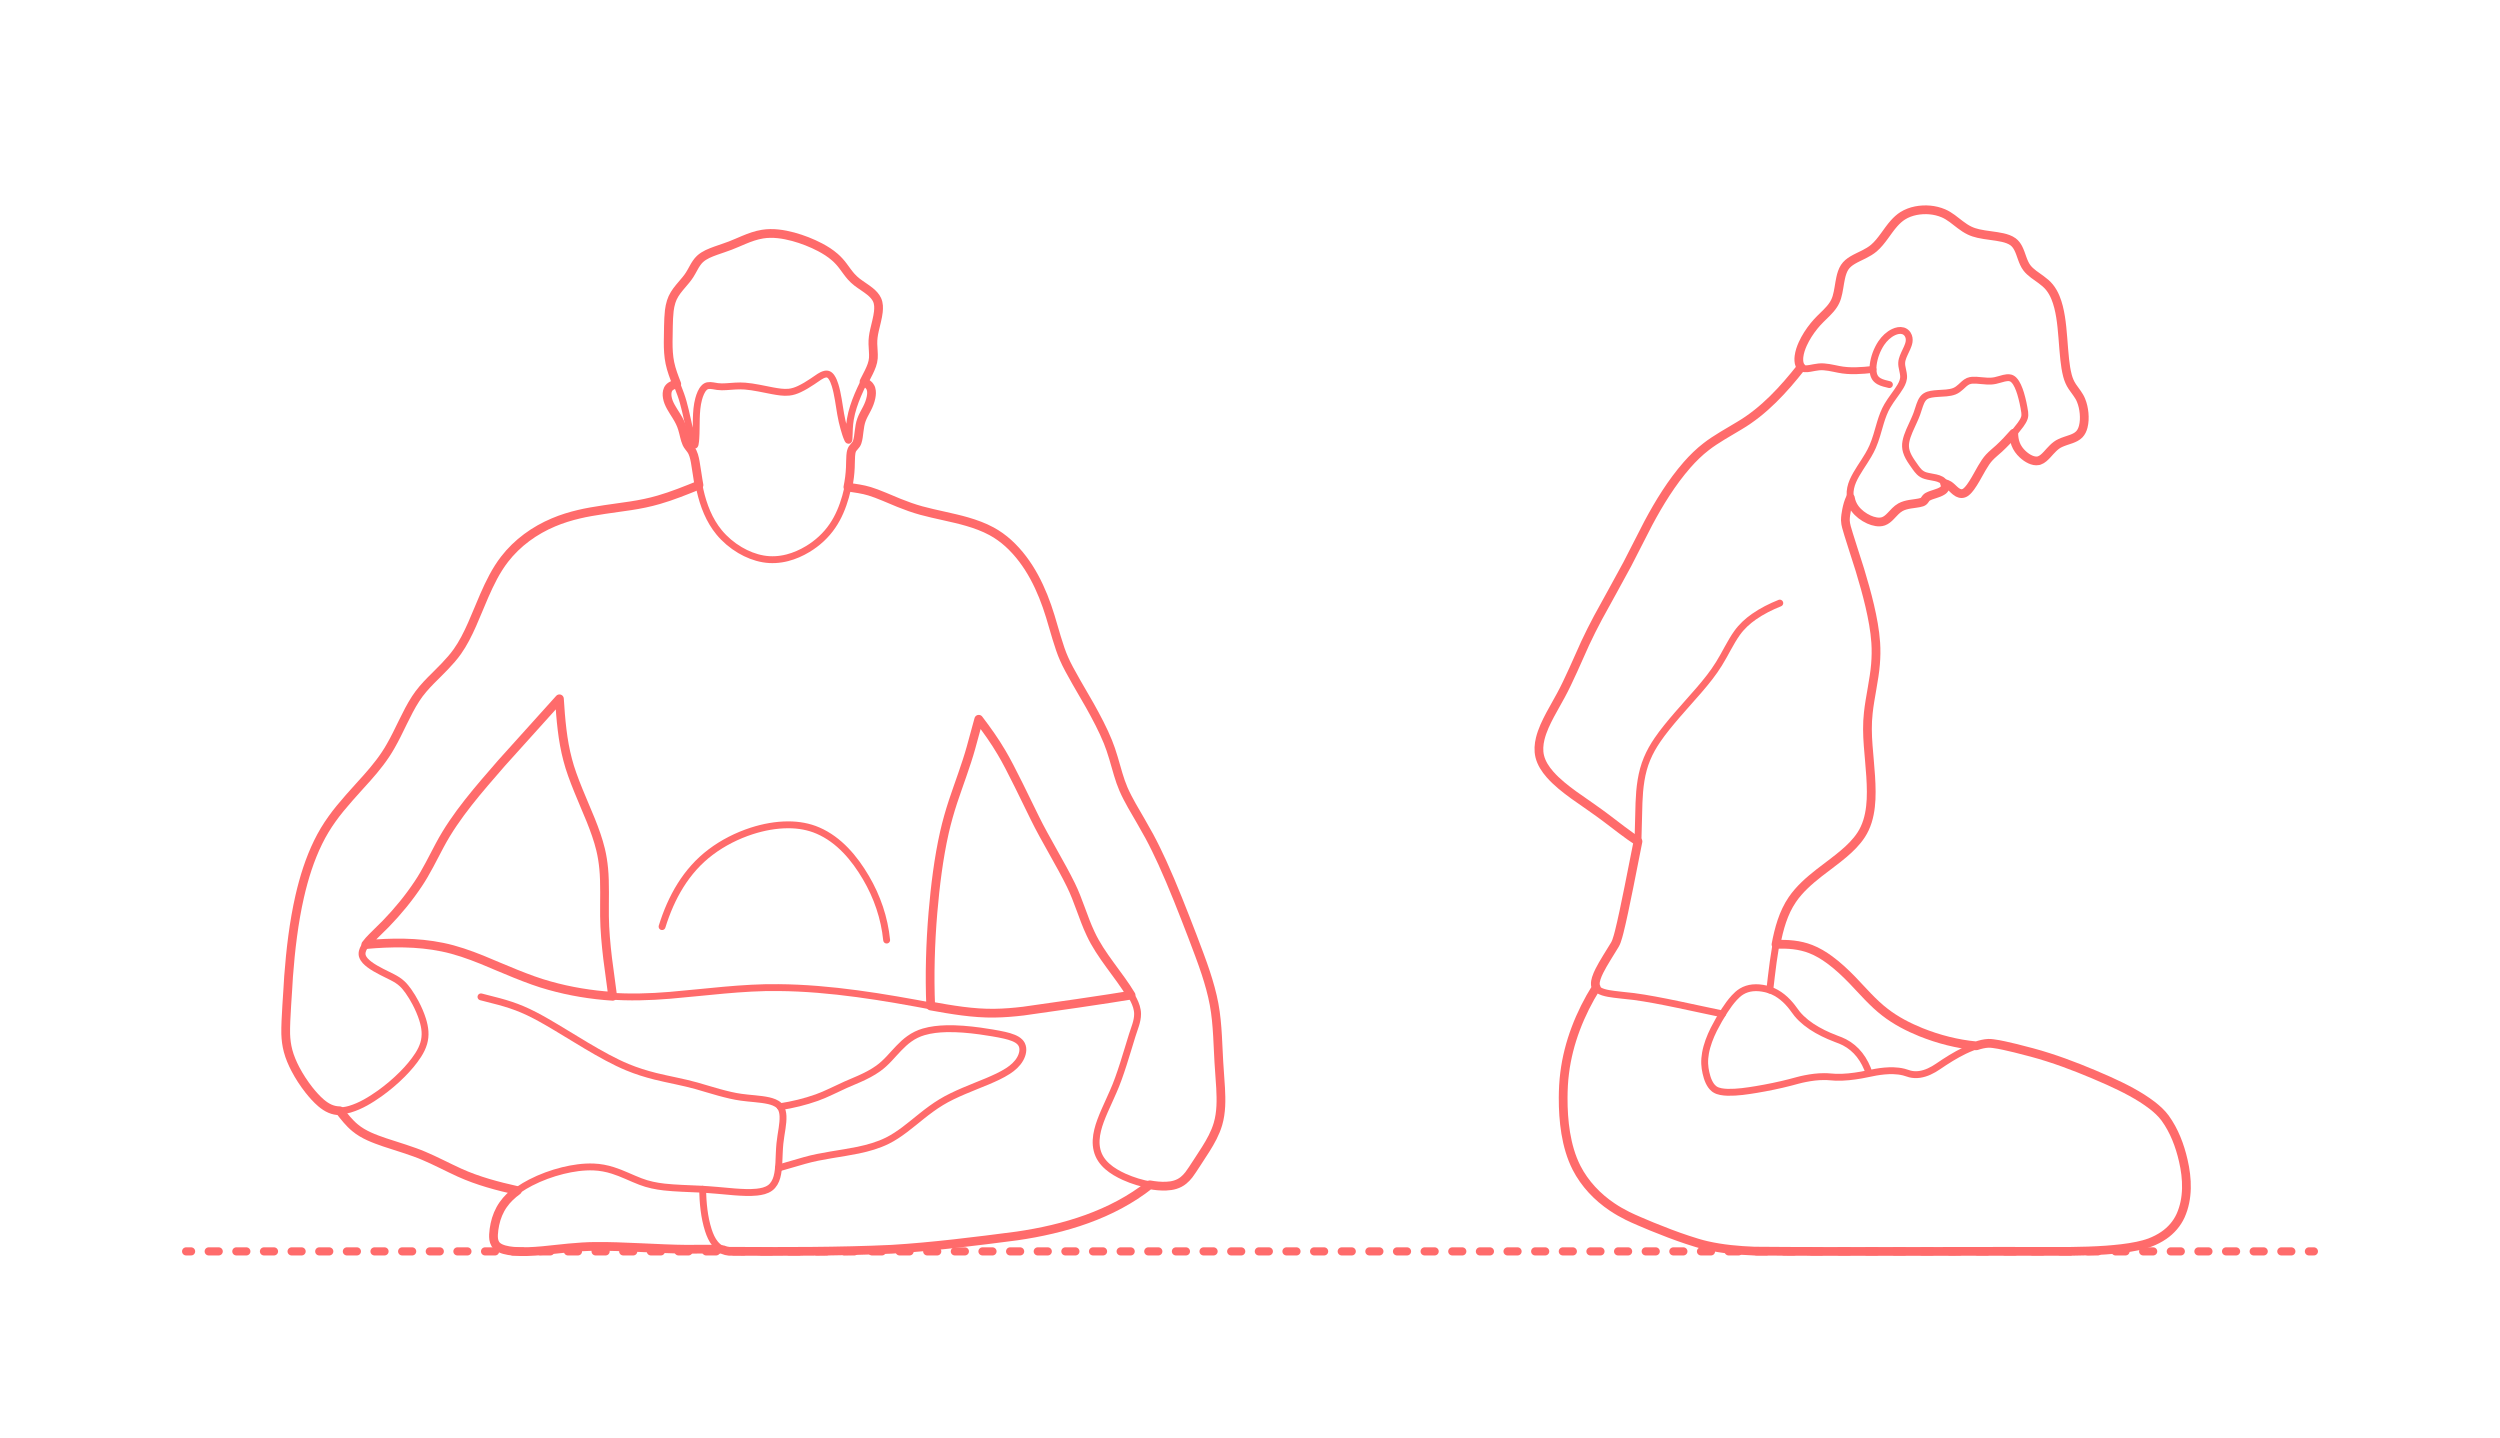 <?xml version="1.0" encoding="utf-8"?>
<!-- Generator: Adobe Illustrator 24.2.0, SVG Export Plug-In . SVG Version: 6.00 Build 0)  -->
<!DOCTYPE svg PUBLIC "-//W3C//DTD SVG 1.1//EN" "http://www.w3.org/Graphics/SVG/1.1/DTD/svg11.dtd">
<svg version="1.1" xmlns:x="http://ns.adobe.com/Extensibility/1.0/" xmlns:i="http://ns.adobe.com/AdobeIllustrator/10.0/" xmlns:graph="http://ns.adobe.com/Graphs/1.0/"
	 xmlns="http://www.w3.org/2000/svg" xmlns:xlink="http://www.w3.org/1999/xlink" x="0px" y="0px" width="1000px" height="575px"
	 viewBox="0 0 1000 575" enable-background="new 0 0 1000 575" xml:space="preserve">
<g id="FILL-BACKGROUND">
	<rect y="0" fill="#FFFFFF" width="1000" height="575"/>
</g>
<g id="N-TEXT">
</g>
<g id="AG-DIAGRAM">
	<g id="POLYLINE_1172_">
		<g>
			<g>
				
					<line fill="none" stroke="#FF6B6B" stroke-width="3.25" stroke-linecap="round" stroke-linejoin="round" x1="74.44" y1="500.557" x2="76.44" y2="500.557"/>
				
					<line fill="none" stroke="#FF6B6B" stroke-width="3.25" stroke-linecap="round" stroke-linejoin="round" stroke-dasharray="4.02,7.034" x1="83.474" y1="500.557" x2="920.043" y2="500.557"/>
				
					<line fill="none" stroke="#FF6B6B" stroke-width="3.25" stroke-linecap="round" stroke-linejoin="round" x1="923.56" y1="500.557" x2="925.56" y2="500.557"/>
			</g>
		</g>
	</g>
</g>
<g id="AG-PEOPLE">
	<g id="POLYLINE_1171_">
		
			<path fill="none" stroke="#FF6B6B" stroke-width="2.75" stroke-linecap="round" stroke-linejoin="round" stroke-miterlimit="10" d="
			M655.188,336.571c-1.898,9.309-5.238,27.233-7.508,36.208c-0.311,1.197-0.645,2.471-1.065,3.632
			c-0.162,0.457-0.428,1.056-0.664,1.451c-1.735,2.901-4.742,7.513-6.213,10.499c-0.455,0.919-0.884,1.878-1.199,2.855
			c-0.258,0.792-0.468,1.776-0.401,2.567c0.008,0.088,0.013,0.132,0.013,0.132c0.011,0.086,0.017,0.129,0.017,0.129
			c0.014,0.085,0.022,0.126,0.022,0.126c0.017,0.083,0.027,0.124,0.027,0.124c0.02,0.081,0.031,0.121,0.031,0.121
			c0.023,0.076,0.035,0.113,0.035,0.113c0.025,0.072,0.038,0.108,0.038,0.108c0.028,0.07,0.042,0.105,0.042,0.105
			c0.047,0.103,0.063,0.137,0.063,0.137c0.052,0.1,0.07,0.132,0.07,0.132c0.058,0.096,0.078,0.128,0.078,0.128
			c0.063,0.093,0.085,0.124,0.085,0.124c0.068,0.09,0.092,0.12,0.092,0.12c0.074,0.087,0.099,0.116,0.099,0.116
			c0.079,0.084,0.106,0.112,0.106,0.112c0.084,0.082,0.113,0.108,0.113,0.108c0.09,0.079,0.12,0.105,0.12,0.105
			c0.095,0.076,0.127,0.101,0.127,0.101c0.607,0.458,1.296,0.73,1.926,0.938c0.732,0.235,1.436,0.39,2.182,0.53
			c2.114,0.412,7.831,0.948,10.042,1.211c10.508,1.392,25.034,4.842,35.517,6.975"/>
	</g>
	<g id="POLYLINE_1170_">
		
			<path fill="none" stroke="#FF6B6B" stroke-width="2.75" stroke-linecap="round" stroke-linejoin="round" stroke-miterlimit="10" d="
			M710.395,377.771c4.678-0.227,9.483,0.142,13.877,1.861c2.726,1.054,5.262,2.6,7.614,4.323c3.241,2.383,6.245,5.204,9.045,8.089
			c4.107,4.279,8.313,9.22,13.035,12.828c4.339,3.378,9.306,5.948,14.39,8.008c7.068,2.824,14.574,4.764,22.161,5.459"/>
	</g>
	<g id="POLYLINE_1169_">
		
			<path fill="none" stroke="#FF6B6B" stroke-width="2.75" stroke-linecap="round" stroke-linejoin="round" stroke-miterlimit="10" d="
			M707.912,396.008c0.872-7.3,1.669-15.242,3.361-22.384c1.035-4.312,2.473-8.604,4.779-12.413
			c2.901-4.813,7.196-8.613,11.579-12.049c2.793-2.128,7.697-5.806,10.273-8.025c2.435-2.105,4.756-4.421,6.522-7.126
			c2.247-3.384,3.332-7.402,3.775-11.406c0.861-7.296-0.382-16.976-0.932-24.346c-0.335-4.355-0.444-8.806,0.054-13.152
			c0.63-6.005,2.401-13.371,2.875-19.39c0.242-2.861,0.287-5.786,0.097-8.65c-0.332-4.935-1.292-9.914-2.403-14.729
			c-1.084-4.655-2.533-9.751-3.923-14.33c-0.425-1.367-5.163-16.079-5.393-17.202c-0.223-0.871-0.416-1.787-0.43-2.69
			c-0.002-1.4,0.244-2.811,0.499-4.184c0.333-1.636,0.779-3.283,1.51-4.791"/>
	</g>
	<g id="POLYLINE_1168_">
		
			<path fill="none" stroke="#FF6B6B" stroke-width="2.75" stroke-linecap="round" stroke-linejoin="round" stroke-miterlimit="10" d="
			M711.915,241.236c-3.615,1.452-7.152,3.215-10.349,5.452c-2.571,1.797-4.923,3.959-6.744,6.523
			c-2.63,3.67-4.823,8.468-7.228,12.288c-2.268,3.71-5.102,7.19-7.932,10.487c-5.044,5.838-12.395,13.656-16.671,19.962
			c-1.621,2.37-3.073,4.895-4.168,7.552c-2.343,5.544-3.003,11.641-3.231,17.607l-0.406,15.464"/>
	</g>
	<g id="POLYLINE_1167_">
		
			<path fill="none" stroke="#FF6B6B" stroke-width="2.75" stroke-linecap="round" stroke-linejoin="round" stroke-miterlimit="10" d="
			M638.483,394.986c-6.23,10.014-10.793,21.226-12.452,32.941c-0.726,4.928-0.863,9.983-0.715,14.957
			c0.29,8.143,1.495,16.478,5.112,23.859c2.446,4.912,5.987,9.261,10.155,12.815c2.66,2.271,5.613,4.235,8.689,5.897
			c4.563,2.417,10.019,4.54,14.807,6.501c6.059,2.339,12.441,4.756,18.754,6.266c4.823,1.106,9.876,1.682,14.812,2.014
			c6.186,0.623,57.311,0.207,64.726,0.32c10.999-0.118,67.534,0.334,77.416-0.369c3.723-0.235,7.783-0.536,11.471-1.108
			c3.355-0.528,6.784-1.184,9.913-2.545c2.113-0.916,4.136-2.09,5.908-3.566c1.705-1.417,3.178-3.13,4.293-5.046
			c1.008-1.718,1.718-3.608,2.226-5.53c1.272-4.807,1.196-9.893,0.388-14.773c-1.241-7.134-3.573-14.243-7.794-20.189
			c-1.385-1.93-3.152-3.57-5.006-5.043c-2.726-2.149-5.757-4.003-8.798-5.671c-6.096-3.331-13.033-6.233-19.468-8.868
			c-4.984-1.991-10.249-3.909-15.378-5.487c-3.582-1.12-7.815-2.189-11.467-3.102c-2.735-0.624-5.688-1.379-8.453-1.76
			c-0.705-0.091-1.447-0.188-2.156-0.176c-1.052,0.038-2.002,0.203-3.008,0.447c-2.273,0.567-4.496,1.473-6.613,2.47
			c-3.681,1.769-7.223,4.019-10.593,6.324c-2.239,1.534-4.743,2.824-7.458,3.202c-1.264,0.18-2.65,0.117-3.822-0.182
			c-0.902-0.232-1.594-0.55-2.467-0.757c-1.345-0.337-2.74-0.495-4.124-0.539c-2.366-0.07-4.764,0.184-7.094,0.586
			c-1.873,0.325-3.872,0.818-5.749,1.137c-3.333,0.583-6.771,0.992-10.159,0.893c-1.577-0.046-3.174-0.294-4.754-0.267
			c-2.527,0.003-5.07,0.323-7.544,0.82c-1.956,0.366-4.094,1.003-6.023,1.504c-4.328,1.119-9.07,2.09-13.48,2.828
			c-3.741,0.616-7.687,1.223-11.486,1.131c-0.913-0.028-1.865-0.105-2.763-0.283c-0.798-0.156-1.666-0.427-2.316-0.859
			c-0.103-0.068-0.154-0.104-0.154-0.104c-0.101-0.073-0.151-0.11-0.151-0.11c-0.099-0.077-0.149-0.116-0.149-0.116
			c-0.982-0.81-1.527-1.72-2.046-2.798c-0.519-1.125-0.871-2.332-1.138-3.54c-0.25-1.177-0.461-2.397-0.499-3.601
			c-0.054-1.428,0.071-2.872,0.32-4.277c0.591-3.309,1.843-6.491,3.33-9.493c1.291-2.552,2.796-5.162,4.344-7.567
			c1.143-1.75,2.385-3.491,3.796-5.036c0.887-0.961,1.858-1.874,2.984-2.551c1.346-0.817,2.888-1.295,4.452-1.449
			c1.737-0.174,3.5,0.02,5.196,0.411c3.948,0.859,7.299,3.389,9.851,6.446c0.973,1.118,1.775,2.412,2.713,3.556
			c1.047,1.267,2.254,2.417,3.535,3.444c2.791,2.233,5.986,3.963,9.254,5.39c0.92,0.401,2.037,0.85,2.977,1.204
			c1.05,0.38,2.173,0.805,3.159,1.332c2.345,1.214,4.415,2.956,6.037,5.038c1.731,2.21,2.983,4.776,3.873,7.43"/>
	</g>
	<g id="POLYLINE_1166_">
		
			<path fill="none" stroke="#FF6B6B" stroke-width="2.75" stroke-linecap="round" stroke-linejoin="round" stroke-miterlimit="10" d="
			M655.188,336.571c-3.796-2.429-9.065-6.57-12.704-9.328c-2.38-1.857-10.429-7.433-13.017-9.256
			c-3.366-2.458-6.72-5.073-9.482-8.211c-1.821-2.091-3.422-4.487-4.085-7.211c-0.569-2.336-0.38-4.798,0.189-7.116
			c0.831-3.362,2.373-6.534,3.986-9.583l4.291-7.757c2.971-5.388,7.135-15.137,9.719-20.837c1.486-3.237,3.422-7.012,5.099-10.175
			c1.413-2.59,10.625-19.266,11.707-21.363c1.95-3.666,6.465-12.758,8.42-16.432c4.389-8.223,9.371-16.321,15.514-23.358
			c2.318-2.634,4.871-5.153,7.658-7.29c3.681-2.892,9.213-5.957,13.252-8.393c9.867-5.82,17.727-14.453,24.75-23.379"/>
	</g>
	<g id="POLYLINE_694_">
		
			<path fill="none" stroke="#FF6B6B" stroke-width="2.75" stroke-linecap="round" stroke-linejoin="round" stroke-miterlimit="10" d="
			M805.496,173.296c0.048,1.458,0.234,2.936,0.754,4.307c0.59,1.578,1.578,2.908,2.761,4.031c0.886,0.836,1.886,1.57,2.988,2.094
			c1.023,0.484,2.176,0.783,3.248,0.588c0.091-0.018,0.121-0.024,0.121-0.024c0.096-0.022,0.127-0.031,0.127-0.031
			c0.095-0.026,0.126-0.035,0.126-0.035c0.952-0.293,1.651-0.869,2.336-1.502c0.717-0.672,1.993-2.137,2.683-2.866
			c0.577-0.606,1.195-1.196,1.867-1.694c0.638-0.463,1.195-0.773,1.882-1.079c1.175-0.519,2.859-1.023,4.076-1.457
			c1.181-0.422,2.465-1.037,3.301-1.942c0.832-0.875,1.284-2.029,1.557-3.096c0.429-1.752,0.466-3.511,0.312-5.291
			c-0.17-1.776-0.544-3.553-1.229-5.204c-0.805-1.992-2.28-3.643-3.466-5.409c-0.913-1.348-1.553-2.867-1.96-4.441
			c-0.55-2.079-0.85-4.268-1.091-6.403c-0.589-5.389-0.802-11.74-1.666-17.088c-0.431-2.631-1.026-5.284-2.05-7.753
			c-0.613-1.472-1.398-2.895-2.411-4.131c-0.969-1.192-2.077-2.084-3.291-2.986c-1.886-1.384-4.301-2.866-5.71-4.741
			c-1.754-2.322-2.173-5.392-3.508-7.924c-0.5-0.965-1.196-1.874-2.014-2.478c-1.286-0.94-2.683-1.352-4.185-1.71
			c-3.043-0.687-6.641-0.906-9.683-1.6c-1.218-0.275-2.433-0.653-3.558-1.198c-1.304-0.623-2.521-1.45-3.672-2.32
			c-2.082-1.598-4.353-3.549-6.774-4.578c-3.446-1.469-7.357-1.758-11.02-1.052c-1.846,0.369-3.655,1.023-5.251,2.029
			c-1.297,0.815-2.435,1.874-3.452,3.015c-2.787,3.106-4.887,7.157-8.077,9.894c-1.218,1.031-2.579,1.807-3.992,2.525
			c-2.664,1.374-6.047,2.587-7.728,5.19c-0.862,1.36-1.25,2.761-1.594,4.284c-0.515,2.351-0.782,5.145-1.452,7.457
			c-0.315,1.1-0.774,2.15-1.385,3.111c-0.76,1.208-1.732,2.284-2.735,3.295c-1.62,1.602-3.619,3.468-5.024,5.237
			c-1.843,2.276-3.46,4.779-4.651,7.457c-0.703,1.605-1.268,3.301-1.44,5.053c-0.104,1.059-0.056,2.307,0.366,3.243
			c0.035,0.075,0.053,0.111,0.053,0.111c0.037,0.072,0.056,0.107,0.056,0.107c0.059,0.103,0.079,0.137,0.079,0.137
			c0.063,0.098,0.085,0.129,0.085,0.129c0.068,0.092,0.091,0.122,0.091,0.122c0.072,0.086,0.097,0.114,0.097,0.114
			c0.076,0.08,0.102,0.106,0.102,0.106c0.094,0.086,0.108,0.098,0.108,0.098c0.1,0.078,0.114,0.089,0.114,0.089
			c0.09,0.061,0.105,0.071,0.105,0.071c0.093,0.055,0.109,0.064,0.109,0.064c0.086,0.044,0.104,0.052,0.104,0.052
			c0.092,0.04,0.111,0.048,0.111,0.048c0.096,0.035,0.115,0.042,0.115,0.042c0.079,0.025,0.119,0.036,0.119,0.036
			c0.081,0.021,0.123,0.031,0.123,0.031c0.084,0.018,0.126,0.026,0.126,0.026c0.086,0.014,0.13,0.021,0.13,0.021
			c0.088,0.011,0.133,0.016,0.133,0.016c0.781,0.064,1.378-0.036,2.104-0.15c1.086-0.185,2.424-0.482,3.516-0.584
			c2.562-0.277,5.48,0.508,7.991,0.991c4.494,0.902,9.16,0.517,13.681,0.017"/>
	</g>
	<g id="POLYLINE_693_">
		
			<path fill="none" stroke="#FF6B6B" stroke-width="2.75" stroke-linecap="round" stroke-linejoin="round" stroke-miterlimit="10" d="
			M755.766,153.846c-1.336-0.326-2.965-0.664-4.14-1.341c-0.368-0.209-0.667-0.431-0.904-0.645
			c-0.078-0.072-0.116-0.108-0.116-0.108c-0.075-0.075-0.112-0.113-0.112-0.113c-0.073-0.078-0.108-0.117-0.108-0.117
			c-0.07-0.081-0.104-0.122-0.104-0.122c-0.067-0.084-0.1-0.127-0.1-0.127c-0.064-0.088-0.095-0.132-0.095-0.132
			c-0.061-0.091-0.091-0.137-0.091-0.137c-0.058-0.095-0.086-0.143-0.086-0.143c-0.449-0.781-0.615-1.668-0.689-2.466
			c-0.071-0.826-0.036-1.616,0.054-2.432c0.383-3.102,1.523-6.152,3.258-8.751c1.247-1.826,2.902-3.433,4.917-4.382
			c1.19-0.549,2.532-0.863,3.76-0.507c0.076,0.024,0.113,0.036,0.113,0.036c0.074,0.026,0.111,0.04,0.111,0.04
			c0.073,0.029,0.109,0.043,0.109,0.043c0.071,0.031,0.107,0.047,0.107,0.047c0.07,0.033,0.105,0.051,0.105,0.051
			c0.102,0.054,0.136,0.073,0.136,0.073c0.099,0.059,0.132,0.079,0.132,0.079c0.096,0.063,0.128,0.085,0.128,0.085
			c0.093,0.068,0.124,0.091,0.124,0.091c0.09,0.072,0.119,0.096,0.119,0.096c0.086,0.076,0.115,0.102,0.115,0.102
			c0.083,0.08,0.11,0.107,0.11,0.107c0.079,0.084,0.105,0.112,0.105,0.112c0.076,0.087,0.101,0.117,0.101,0.117
			c0.072,0.091,0.096,0.122,0.096,0.122c0.069,0.094,0.091,0.126,0.091,0.126c0.065,0.097,0.086,0.13,0.086,0.13
			c0.559,0.891,0.694,1.939,0.552,2.889c-0.141,0.902-0.446,1.672-0.798,2.492c-0.638,1.472-1.543,3.081-1.958,4.633
			c-0.249,0.91-0.268,1.76-0.139,2.659c0.161,1.172,0.599,2.559,0.68,3.741c0.152,1.578-0.466,3.026-1.223,4.322
			c-1.546,2.607-3.711,5.12-5.223,7.748c-1.228,2.084-2.07,4.402-2.776,6.708l-1.502,5.131c-0.467,1.527-1.003,3.107-1.645,4.566
			c-0.5,1.142-1.113,2.293-1.741,3.372c-1.909,3.31-4.618,6.826-6.147,10.332c-0.782,1.797-1.247,3.765-1.132,5.732
			c0.092,1.733,0.659,3.437,1.618,4.883c1.047,1.583,2.509,2.866,4.109,3.87c1.127,0.7,2.352,1.272,3.633,1.622
			c1.207,0.326,2.433,0.445,3.575,0.166c1.367-0.344,2.367-1.27,3.296-2.222c1.155-1.209,2.424-2.71,3.893-3.517
			c1.107-0.613,2.246-0.904,3.464-1.142c1.491-0.31,3.633-0.416,5.076-0.89c0.091-0.034,0.136-0.052,0.136-0.052
			c0.086-0.036,0.128-0.055,0.128-0.055c0.1-0.049,0.119-0.059,0.119-0.059c0.096-0.054,0.115-0.066,0.115-0.066
			c0.091-0.059,0.108-0.071,0.108-0.071c0.099-0.075,0.115-0.088,0.115-0.088c0.09-0.079,0.105-0.093,0.105-0.093
			c0.083-0.083,0.109-0.111,0.109-0.111c0.076-0.087,0.1-0.116,0.1-0.116c0.19-0.238,0.341-0.481,0.498-0.69
			c0.075-0.096,0.101-0.128,0.101-0.128c0.081-0.096,0.11-0.127,0.11-0.127c0.09-0.094,0.121-0.125,0.121-0.125
			c0.1-0.092,0.135-0.123,0.135-0.123c0.093-0.075,0.112-0.09,0.112-0.09c0.101-0.073,0.122-0.088,0.122-0.088
			c0.073-0.048,0.111-0.072,0.111-0.072c1.797-1.009,4.171-1.264,5.9-2.391c0.087-0.06,0.13-0.091,0.13-0.091
			c0.083-0.062,0.123-0.093,0.123-0.093c0.078-0.064,0.116-0.096,0.116-0.096c0.091-0.083,0.108-0.099,0.108-0.099
			c0.1-0.103,0.116-0.12,0.116-0.12c0.076-0.089,0.096-0.114,0.096-0.114c0.059-0.078,0.077-0.104,0.077-0.104
			c0.053-0.08,0.069-0.107,0.069-0.107c0.047-0.082,0.062-0.11,0.062-0.11c0.041-0.084,0.054-0.112,0.054-0.112
			c0.036-0.086,0.047-0.114,0.047-0.114c0.03-0.087,0.039-0.116,0.039-0.116c0.025-0.088,0.032-0.118,0.032-0.118
			c0.019-0.089,0.025-0.119,0.025-0.119c0.014-0.09,0.018-0.121,0.018-0.121c0.009-0.091,0.011-0.122,0.011-0.122
			c0.004-0.092,0.004-0.122,0.004-0.122c-0.002-0.092-0.003-0.123-0.003-0.123c-0.007-0.092-0.01-0.123-0.01-0.123
			c-0.011-0.093-0.016-0.123-0.016-0.123c-0.016-0.093-0.022-0.123-0.022-0.123c-0.021-0.092-0.029-0.123-0.029-0.123
			c-0.026-0.092-0.035-0.122-0.035-0.122c-0.03-0.091-0.041-0.122-0.041-0.122c-0.035-0.091-0.047-0.121-0.047-0.121
			c-0.039-0.09-0.053-0.12-0.053-0.12c-0.044-0.089-0.059-0.118-0.059-0.118c-0.048-0.087-0.064-0.116-0.064-0.116
			c-0.052-0.086-0.07-0.115-0.07-0.115c-0.056-0.085-0.075-0.112-0.075-0.112c-0.06-0.083-0.081-0.11-0.081-0.11
			c-0.064-0.081-0.086-0.107-0.086-0.107c-0.068-0.079-0.091-0.105-0.091-0.105c-0.096-0.102-0.121-0.127-0.121-0.127
			c-0.102-0.098-0.129-0.121-0.129-0.121c-0.081-0.07-0.108-0.093-0.108-0.093c-0.084-0.067-0.113-0.089-0.113-0.089
			c-0.07-0.052-0.112-0.082-0.112-0.082c-0.086-0.058-0.129-0.087-0.129-0.087c-0.089-0.055-0.134-0.082-0.134-0.082
			c-0.73-0.411-1.364-0.588-2.139-0.774c-1.279-0.3-2.807-0.47-4.066-0.844c-0.98-0.274-1.875-0.817-2.538-1.48
			c-1.065-1.049-2.046-2.661-2.919-3.864c-0.92-1.347-1.785-2.778-2.247-4.354c-0.387-1.25-0.428-2.674-0.191-3.9
			c0.515-2.868,2.141-5.925,3.316-8.582c0.378-0.84,0.787-1.803,1.099-2.667c0.352-0.969,0.792-2.442,1.133-3.414
			c0.303-0.873,0.732-1.874,1.294-2.577c0.073-0.09,0.111-0.135,0.111-0.135c0.076-0.087,0.115-0.13,0.115-0.13
			c0.079-0.084,0.12-0.126,0.12-0.126c0.083-0.081,0.125-0.121,0.125-0.121c0.086-0.078,0.13-0.116,0.13-0.116
			c0.09-0.074,0.135-0.111,0.135-0.111c0.093-0.071,0.141-0.105,0.141-0.105c0.097-0.067,0.147-0.1,0.147-0.1
			c0.721-0.461,1.473-0.654,2.24-0.805c0.873-0.165,1.837-0.239,2.726-0.298c2.092-0.15,4.602-0.128,6.562-0.895
			c1.002-0.402,1.797-1.028,2.539-1.699c0.867-0.793,1.89-1.858,2.942-2.307c0.096-0.041,0.144-0.061,0.144-0.061
			c1.035-0.398,2.031-0.391,3.092-0.35c1.357,0.072,3.086,0.31,4.44,0.363c1.087,0.049,2.191-0.002,3.256-0.238
			c1.04-0.214,2.398-0.668,3.432-0.917c0.802-0.194,1.73-0.329,2.509-0.13c0.078,0.02,0.104,0.028,0.104,0.028
			c0.103,0.031,0.129,0.04,0.129,0.04c0.102,0.036,0.127,0.046,0.127,0.046c0.101,0.041,0.125,0.052,0.125,0.052
			c0.099,0.046,0.124,0.059,0.124,0.059c0.098,0.052,0.122,0.065,0.122,0.065c0.097,0.057,0.121,0.072,0.121,0.072
			c0.078,0.051,0.109,0.072,0.109,0.072c0.091,0.065,0.121,0.088,0.121,0.088c0.09,0.071,0.119,0.095,0.119,0.095
			c0.088,0.076,0.118,0.102,0.118,0.102c0.087,0.081,0.116,0.109,0.116,0.109c0.737,0.74,1.171,1.558,1.59,2.425
			c0.444,0.948,0.805,1.966,1.116,2.967c0.738,2.45,1.283,5.01,1.652,7.541c0.099,0.743,0.091,1.535-0.125,2.197
			c-0.35,1.07-0.934,1.885-1.549,2.778c-2.506,3.416-5.464,6.569-8.543,9.473c-1.239,1.153-2.819,2.382-3.965,3.629
			c-2.086,2.236-3.911,6.048-5.471,8.677c-0.624,1.062-1.309,2.193-2.037,3.183c-0.494,0.674-1.126,1.434-1.754,1.919
			c-0.092,0.07-0.123,0.092-0.123,0.092c-0.092,0.064-0.122,0.085-0.122,0.085c-0.092,0.059-0.122,0.078-0.122,0.078
			c-0.091,0.054-0.122,0.071-0.122,0.071c-0.091,0.049-0.121,0.064-0.121,0.064c-0.09,0.043-0.121,0.057-0.121,0.057
			c-0.09,0.039-0.12,0.051-0.12,0.051c-0.09,0.034-0.119,0.044-0.119,0.044c-0.089,0.029-0.119,0.038-0.119,0.038
			c-0.089,0.024-0.118,0.032-0.118,0.032c-0.088,0.02-0.118,0.026-0.118,0.026c-0.088,0.016-0.117,0.02-0.117,0.02
			c-0.087,0.011-0.116,0.015-0.116,0.015c-0.087,0.007-0.116,0.009-0.116,0.009c-0.086,0.003-0.115,0.004-0.115,0.004
			c-0.086-0.001-0.114-0.001-0.114-0.001c-0.085-0.004-0.114-0.006-0.114-0.006c-0.085-0.008-0.113-0.011-0.113-0.011
			c-0.084-0.011-0.112-0.016-0.112-0.016c-0.083-0.015-0.111-0.02-0.111-0.02c-0.083-0.018-0.11-0.025-0.11-0.025
			c-0.082-0.021-0.11-0.029-0.11-0.029c-0.257-0.074-0.454-0.16-0.639-0.252c-0.103-0.054-0.155-0.082-0.155-0.082
			c-0.571-0.317-1.054-0.742-1.447-1.102l-0.951-0.895c-0.366-0.339-0.797-0.692-1.137-0.903c-0.602-0.369-1.085-0.537-1.695-0.692"
			/>
	</g>
	<g id="POLYLINE_692_">
		
			<path fill="none" stroke="#FF6B6B" stroke-width="2.75" stroke-linecap="round" stroke-linejoin="round" stroke-miterlimit="10" d="
			M391.501,287.702c3.211,4.223,6.428,8.703,9.097,13.28c3.688,6.098,10.124,19.767,13.391,26.328
			c3.523,7.231,9.967,17.944,13.613,25.148c1.142,2.273,2.259,4.733,3.18,7.103c1.256,3.222,3.128,8.653,4.507,11.796
			c1.004,2.332,2.176,4.672,3.476,6.854c2.469,4.194,7.263,10.469,10.126,14.466c1.63,2.318,3.309,4.752,4.578,7.286
			c0.876,1.747,1.558,3.651,1.564,5.626c0.024,2.962-1.327,5.85-2.177,8.637c-2.06,6.617-4.751,16.181-7.573,22.419
			c-1.929,4.549-5.09,10.638-6.216,15.407c-0.643,2.613-0.898,5.394-0.236,8.029c1.306,5.351,6.129,8.501,10.822,10.645
			c3.454,1.555,7.128,2.673,10.864,3.299c2.575,0.412,5.233,0.625,7.824,0.247c1.013-0.143,2.163-0.47,3.051-0.891
			c1.135-0.53,2.018-1.193,2.858-2.012c0.647-0.636,1.232-1.357,1.766-2.09c0.834-1.12,5.379-8.242,6.241-9.535
			c2.011-3.18,3.872-6.54,4.932-10.168c1.357-4.652,1.308-9.603,1.048-14.401c-0.466-5.838-0.989-14.911-1.223-20.762
			c-0.243-4.199-0.609-8.603-1.386-12.729c-0.78-4.213-1.988-8.465-3.323-12.537c-1.328-4.117-3.778-10.51-5.328-14.613
			c-3.643-9.463-7.865-20.327-12.06-29.515c-1.558-3.409-3.403-7.223-5.183-10.521c-1.634-3.058-5.278-9.259-7.023-12.295
			c-1.19-2.125-2.392-4.385-3.352-6.622c-0.802-1.857-1.479-3.866-2.063-5.803c-1.137-3.897-2.586-9.34-4.129-13.039
			c-2-4.941-4.632-9.87-7.227-14.529c-2.546-4.554-8.36-14.052-10.332-18.727c-1.994-4.354-4.067-12.298-5.496-16.94
			c-3.305-10.799-8.312-21.544-16.787-29.254c-2.042-1.841-4.306-3.479-6.726-4.786c-3.069-1.664-6.405-2.872-9.751-3.846
			c-5.554-1.632-12.805-2.902-18.388-4.445c-2.982-0.822-5.999-1.908-8.87-3.061c-3.167-1.276-8.567-3.714-11.78-4.648
			c-2.62-0.811-5.928-1.262-8.655-1.668"/>
	</g>
	<g id="POLYLINE_691_">
		
			<path fill="none" stroke="#FF6B6B" stroke-width="2.75" stroke-linecap="round" stroke-linejoin="round" stroke-miterlimit="10" d="
			M223.774,279.523l-23.16,25.714c-8.894,10.267-18.345,20.858-24.738,32.908c-2.704,5.136-6.049,11.881-9.371,16.572
			c-2.669,3.89-5.712,7.72-8.854,11.238c-2.38,2.714-5.928,6.16-8.533,8.705c-1.023,1.042-2.055,2.135-2.904,3.324
			c-0.761,1.077-1.428,2.322-1.392,3.594c0.003,0.08,0.006,0.121,0.006,0.121c0.006,0.08,0.01,0.12,0.01,0.12
			c0.009,0.08,0.014,0.12,0.014,0.12c0.012,0.08,0.019,0.119,0.019,0.119c0.015,0.079,0.023,0.119,0.023,0.119
			c0.018,0.079,0.028,0.118,0.028,0.118c0.021,0.078,0.032,0.116,0.032,0.116c0.473,1.478,1.657,2.49,2.784,3.373
			c1.5,1.132,3.195,2.062,4.862,2.926l4.288,2.144c1.378,0.695,2.881,1.616,3.97,2.661c0.98,0.911,1.722,1.882,2.496,2.944
			c1.058,1.489,2.026,3.104,2.88,4.719c1.11,2.116,2.095,4.351,2.81,6.633c0.486,1.568,0.862,3.194,0.963,4.835
			c0.098,1.553-0.064,3.129-0.497,4.624c-0.48,1.681-1.287,3.262-2.224,4.731c-1.804,2.798-4.017,5.35-6.355,7.713
			c-2.787,2.798-5.841,5.375-9.051,7.676c-3.672,2.593-7.597,5.014-11.936,6.298c-1.541,0.437-3.158,0.71-4.762,0.586
			c-1.479-0.109-2.923-0.579-4.214-1.303c-1.743-0.971-3.243-2.339-4.617-3.773c-2.345-2.472-4.416-5.246-6.225-8.131
			c-2.376-3.847-4.431-8.01-5.3-12.477c-0.737-3.679-0.607-7.547-0.41-11.277c0.059-1.092,0.916-15.225,1.015-16.741
			c0.808-10.662,2.077-21.601,4.456-32.029c1.707-7.426,4.014-14.823,7.375-21.676c1.601-3.275,3.507-6.448,5.643-9.402
			c3.771-5.302,9.542-11.412,13.911-16.306c3.493-3.929,6.863-8.119,9.441-12.713c3.445-5.936,6.259-13.179,9.999-18.942
			c1.722-2.672,3.878-5.095,6.102-7.358c3.495-3.517,7.752-7.498,10.591-11.539c4.512-6.334,7.589-15.101,10.708-22.223
			c2.246-5.129,4.741-10.289,8.193-14.724c5.059-6.557,11.991-11.545,19.604-14.734c3.273-1.385,6.745-2.453,10.206-3.258
			c5.517-1.345,14.907-2.497,20.599-3.345c3.765-0.575,7.619-1.346,11.27-2.419c5.247-1.495,10.982-3.826,16.063-5.871"/>
	</g>
	<g id="POLYLINE_689_">
		
			<path fill="none" stroke="#FF6B6B" stroke-width="2.75" stroke-linecap="round" stroke-linejoin="round" stroke-miterlimit="10" d="
			M372.277,402.401c-0.508-12.307-0.138-25.071,0.895-37.344c0.921-10.687,2.247-21.696,4.608-32.16
			c0.926-4.086,2.139-8.314,3.444-12.295c2.197-6.611,5.301-14.773,7.154-21.466l3.124-11.434"/>
	</g>
	<g id="POLYLINE_688_">
		
			<path fill="none" stroke="#FF6B6B" stroke-width="2.75" stroke-linecap="round" stroke-linejoin="round" stroke-miterlimit="10" d="
			M223.774,279.523c0.507,7.852,1.137,15.928,3.088,23.567c1.793,7.557,6.517,17.773,9.467,25.029
			c1.517,3.806,2.97,7.776,3.925,11.761c0.589,2.454,0.989,5.031,1.227,7.544c0.573,5.685,0.254,13.284,0.32,19.028
			c0.06,5.519,0.597,11.34,1.243,16.825l2.029,15.238"/>
	</g>
	<g id="POLYLINE_687_">
		
			<path fill="none" stroke="#FF6B6B" stroke-width="2.75" stroke-linecap="round" stroke-linejoin="round" stroke-miterlimit="10" d="
			M146.32,377.838c10.174-0.922,20.593-1.048,30.638,1.023c5.397,1.095,10.721,2.982,15.823,5.035
			c7.917,3.268,18.279,7.93,26.405,10.183c7.94,2.29,16.187,3.713,24.425,4.335c8.047,0.634,16.283,0.385,24.325-0.284
			c14.031-1.184,29.343-3.293,43.412-3.087c20.851,0.156,42.318,3.8,62.786,7.695c8.031,1.434,16.374,2.745,24.551,2.517
			c3.503-0.078,7.187-0.401,10.667-0.813c7.706-1.03,35.587-5.087,43.078-6.392"/>
	</g>
	<g id="POLYLINE_686_">
		
			<path fill="none" stroke="#FF6B6B" stroke-width="2.75" stroke-linecap="round" stroke-linejoin="round" stroke-miterlimit="10" d="
			M135.886,444.305c1.855,2.392,3.816,4.917,6.171,6.831c3.405,2.837,7.682,4.383,11.822,5.809
			c4.417,1.459,11.473,3.576,15.657,5.396c4.212,1.751,10.105,4.835,14.283,6.721c7.34,3.329,15.305,5.431,23.155,7.176"/>
	</g>
	<g id="POLYLINE_685_">
		
			<path fill="none" stroke="#FF6B6B" stroke-width="2.75" stroke-linecap="round" stroke-linejoin="round" stroke-miterlimit="10" d="
			M192.386,398.745l7.292,1.879c3.113,0.844,6.256,1.862,9.223,3.123c3.324,1.391,6.676,3.21,9.807,5.004
			c9.697,5.576,21.951,13.861,32.234,18.124c3.61,1.501,7.432,2.697,11.224,3.643c4.852,1.219,11.641,2.423,16.439,3.803
			c5.267,1.506,12.491,3.881,17.863,4.574c3.369,0.497,7.692,0.636,11.013,1.384c1.444,0.331,3.06,0.885,4.112,1.887
			c0.101,0.099,0.134,0.132,0.134,0.132c0.194,0.203,0.281,0.314,0.387,0.455c0.804,1.106,1.022,2.446,1.087,3.698
			c0.071,1.596-0.132,3.236-0.357,4.815c-0.246,1.604-0.738,4.522-0.88,6.103c-0.213,1.923-0.333,5.836-0.425,7.813
			c-0.114,1.884-0.262,3.816-0.767,5.641c-0.443,1.648-1.336,3.321-2.705,4.312c-1.559,1.139-3.429,1.494-5.296,1.712
			c-2.905,0.297-5.919,0.12-8.828-0.085c-4.088-0.353-9.851-0.921-13.871-1.116c-4.374-0.216-10.092-0.351-14.378-0.838
			c-3.232-0.359-6.467-1.017-9.505-2.193c-3.568-1.35-7.393-3.312-11.035-4.44c-2.487-0.789-5.088-1.285-7.697-1.388
			c-4.142-0.157-8.304,0.465-12.32,1.446c-4.454,1.108-8.819,2.706-12.901,4.808c-3.249,1.697-6.411,3.718-8.954,6.384
			c-1.817,1.91-3.274,4.173-4.235,6.628c-0.77,1.946-1.236,4.017-1.49,6.092c-0.161,1.319-0.275,2.77,0.022,4.064
			c0.111,0.474,0.272,0.881,0.463,1.223c0.048,0.083,0.072,0.124,0.072,0.124c0.051,0.081,0.077,0.121,0.077,0.121
			c0.054,0.08,0.081,0.119,0.081,0.119c0.057,0.078,0.086,0.116,0.086,0.116c0.06,0.076,0.09,0.114,0.09,0.114
			c0.063,0.074,0.095,0.111,0.095,0.111c0.066,0.073,0.1,0.108,0.1,0.108c0.07,0.071,0.105,0.106,0.105,0.106
			c0.073,0.069,0.11,0.103,0.11,0.103c0.077,0.067,0.105,0.092,0.105,0.092c0.847,0.695,1.81,1.05,2.779,1.332
			c1.13,0.317,2.313,0.495,3.48,0.611c3.894,0.361,7.896,0.114,11.785-0.23c4.054-0.416,11.684-1.294,15.637-1.501
			c3.905-0.236,8.163-0.236,12.077-0.148c7.349,0.15,22.506,1.08,29.82,1.09c3.707,0.001,10.738-0.132,14.381,0.075"/>
	</g>
	<g id="POLYLINE_684_">
		
			<path fill="none" stroke="#FF6B6B" stroke-width="2.75" stroke-linecap="round" stroke-linejoin="round" stroke-miterlimit="10" d="
			M281.032,475.697c0.153,5.51,0.623,11.127,2.314,16.4c0.626,1.92,1.444,3.872,2.747,5.431c0.747,0.922,1.679,1.66,2.662,2.162
			c1.04,0.539,2.211,0.792,3.296,0.852c20.414,0.03,44.392,0.162,64.652-0.843c7.556-0.443,16.591-1.306,24.126-2.125
			c6.144-0.669,19.745-2.357,25.956-3.196c4.74-0.684,9.739-1.611,14.397-2.725c13.867-3.322,27.502-8.803,38.737-17.731"/>
	</g>
	<g id="POLYLINE_683_">
		
			<path fill="none" stroke="#FF6B6B" stroke-width="2.75" stroke-linecap="round" stroke-linejoin="round" stroke-miterlimit="10" d="
			M311.39,467.213l10.424-3.013c6.79-1.945,14.547-2.704,21.457-4.139c4.008-0.85,8.03-1.968,11.707-3.805
			c4.871-2.416,9.387-6.362,13.628-9.746c2.489-1.985,5.134-3.97,7.858-5.618c5.393-3.3,12.646-5.926,18.499-8.374
			c2.799-1.196,5.697-2.477,8.252-4.134c1.931-1.248,3.722-2.821,4.86-4.846c0.97-1.707,1.51-3.914,0.625-5.703
			c-0.047-0.092-0.064-0.122-0.064-0.122c-0.199-0.362-0.423-0.646-0.658-0.893c-0.758-0.779-1.62-1.224-2.552-1.625
			c-1.134-0.473-2.355-0.804-3.55-1.085c-3.181-0.714-6.694-1.256-9.923-1.72c-4.43-0.599-8.988-1.013-13.46-0.904
			c-3.017,0.083-6.073,0.393-8.979,1.24c-2.066,0.594-4.031,1.55-5.775,2.809c-2.92,2.053-5.575,5.247-8.011,7.85
			c-1.364,1.45-2.83,2.85-4.455,4.004c-2.344,1.688-4.978,3.01-7.612,4.184l-5.406,2.326c-3.488,1.55-7.96,3.895-11.546,5.144
			c-4.727,1.683-9.691,2.872-14.647,3.645"/>
	</g>
	<g id="POLYLINE_682_">
		
			<path fill="none" stroke="#FF6B6B" stroke-width="2.75" stroke-linecap="round" stroke-linejoin="round" stroke-miterlimit="10" d="
			M264.832,370.647c3.597-11.636,9.564-22.381,19.436-29.81c4.935-3.722,10.549-6.556,16.423-8.465
			c4.733-1.522,9.712-2.456,14.694-2.447c4.031,0.006,8.097,0.696,11.806,2.309c8.454,3.653,14.63,11.055,19.193,18.845
			c4.478,7.605,7.403,16.158,8.273,24.951"/>
	</g>
	<g id="POLYLINE_681_">
		
			<path fill="none" stroke="#FF6B6B" stroke-width="2.75" stroke-linecap="round" stroke-linejoin="round" stroke-miterlimit="10" d="
			M270.695,153.568c-0.722,0.161-1.535,0.423-2.151,0.794c-0.102,0.063-0.153,0.095-0.153,0.095
			c-0.099,0.067-0.148,0.101-0.148,0.101c-0.096,0.071-0.143,0.107-0.143,0.107c-0.092,0.075-0.137,0.113-0.137,0.113
			c-0.088,0.079-0.109,0.099-0.109,0.099c-0.084,0.083-0.105,0.104-0.105,0.104c-0.08,0.087-0.1,0.109-0.1,0.109
			c-0.076,0.091-0.095,0.114-0.095,0.114c-0.072,0.095-0.089,0.119-0.089,0.119c-0.051,0.074-0.071,0.104-0.071,0.104
			c-0.058,0.093-0.076,0.125-0.076,0.125c-0.054,0.097-0.071,0.129-0.071,0.129c-0.466,0.919-0.493,1.991-0.383,2.915
			c0.174,1.369,0.616,2.502,1.214,3.67c1.18,2.265,2.915,4.535,3.994,6.85c0.953,1.983,1.414,4.384,1.983,6.504
			c0.156,0.579,0.407,1.332,0.651,1.823c0.236,0.493,0.54,0.916,0.839,1.31c0.471,0.598,1.015,1.282,1.347,1.929
			c0.307,0.6,0.503,1.156,0.684,1.787c0.346,1.225,0.581,2.569,0.785,3.828c0.428,2.781,1.028,7.124,1.662,9.813
			c1.354,6.04,3.655,12.021,7.63,16.835c2.333,2.822,5.183,5.222,8.332,7.087c2.865,1.689,6.015,2.954,9.298,3.524
			c3.212,0.563,6.542,0.356,9.692-0.462c2.844-0.732,5.568-1.943,8.082-3.454c3.914-2.345,7.371-5.505,9.936-9.287
			c2.418-3.534,4.067-7.567,5.232-11.673c1.061-3.787,1.752-7.716,1.907-11.649c0.027-0.799,0.086-3.985,0.153-4.718
			c0.051-0.702,0.163-1.574,0.404-2.196c0.033-0.083,0.05-0.124,0.05-0.124c0.035-0.08,0.053-0.119,0.053-0.119
			c0.047-0.095,0.071-0.141,0.071-0.141c0.05-0.09,0.076-0.134,0.076-0.134c0.053-0.086,0.08-0.129,0.08-0.129
			c0.056-0.083,0.084-0.124,0.084-0.124c0.325-0.455,0.808-0.92,1.089-1.288c0.096-0.124,0.158-0.214,0.187-0.255
			c0.06-0.09,0.089-0.136,0.089-0.136c0.058-0.094,0.086-0.143,0.086-0.143c0.085-0.153,0.097-0.179,0.135-0.255
			c0.385-0.841,0.504-1.595,0.651-2.471c0.178-1.151,0.365-3.012,0.559-4.156c0.125-0.747,0.285-1.508,0.519-2.229
			c0.278-0.868,0.658-1.716,1.071-2.527l1.304-2.471c0.743-1.446,1.341-2.991,1.643-4.592c0.208-1.104,0.284-2.414-0.092-3.434
			c-0.035-0.092-0.047-0.122-0.047-0.122c-0.038-0.09-0.051-0.119-0.051-0.119c-0.041-0.087-0.055-0.116-0.055-0.116
			c-0.098-0.195-0.173-0.313-0.255-0.437c-0.072-0.103-0.109-0.153-0.109-0.153c-0.076-0.099-0.115-0.147-0.115-0.147
			c-0.08-0.095-0.122-0.142-0.122-0.142c-0.084-0.092-0.127-0.137-0.127-0.137c-0.615-0.621-1.165-0.959-1.843-1.381"/>
	</g>
	<g id="POLYLINE_680_">
		
			<path fill="none" stroke="#FF6B6B" stroke-width="2.75" stroke-linecap="round" stroke-linejoin="round" stroke-miterlimit="10" d="
			M319.739,155.63c-1.273,0.615-2.779,1.117-4.163,1.243c-2.176,0.225-4.385-0.174-6.523-0.553c-3.329-0.628-7.7-1.635-11.043-1.88
			c-2.364-0.203-5.25,0.07-7.628,0.24c-1.104,0.065-2.241,0.092-3.338-0.061c-1.235-0.148-2.679-0.582-3.899-0.354
			c-0.07,0.015-0.105,0.023-0.105,0.023c-0.07,0.017-0.104,0.027-0.104,0.027c-0.103,0.031-0.137,0.042-0.137,0.042
			c-0.101,0.036-0.135,0.049-0.135,0.049c-0.1,0.042-0.133,0.057-0.133,0.057c-0.098,0.048-0.136,0.068-0.136,0.068
			c-0.076,0.042-0.113,0.064-0.113,0.064c-0.074,0.046-0.111,0.07-0.111,0.07c-0.073,0.05-0.109,0.076-0.109,0.076
			c-0.072,0.054-0.108,0.082-0.108,0.082c-0.071,0.058-0.106,0.088-0.106,0.088c-0.07,0.062-0.104,0.094-0.104,0.094
			c-0.666,0.644-1.039,1.335-1.397,2.085c-0.369,0.802-0.655,1.661-0.885,2.513c-1.34,4.945-0.779,10.765-1.137,15.833
			c-0.05,0.688-0.109,1.526-0.261,2.177c-0.025,0.095-0.033,0.125-0.033,0.125c-0.026,0.083-0.035,0.108-0.035,0.108
			c-0.042,0.102-0.046,0.111-0.046,0.111c-0.065,0.103-0.07,0.108-0.07,0.108c-0.099,0.052-0.105,0.052-0.105,0.052
			c-0.099-0.048-0.106-0.055-0.106-0.055c-0.084-0.1-0.092-0.111-0.092-0.111c-0.056-0.091-0.064-0.105-0.064-0.105
			c-0.05-0.095-0.066-0.129-0.066-0.129c-0.371-0.835-0.566-1.669-0.802-2.532c-1.094-4.307-2.133-10.025-3.357-14.284
			c-1.099-4.064-3.213-8.507-4.486-12.519c-0.497-1.566-0.899-3.198-1.132-4.826c-0.324-2.206-0.403-4.5-0.4-6.729
			c0.116-3.858,0.002-8.752,0.444-12.555c0.153-1.213,0.386-2.436,0.758-3.601c0.637-2.085,1.883-3.92,3.259-5.587l2.636-3.125
			c0.522-0.643,1.042-1.332,1.486-2.032c0.506-0.786,1.159-2.001,1.617-2.832c0.662-1.211,1.524-2.582,2.513-3.494
			c1.801-1.662,4.09-2.499,6.342-3.33c1.278-0.452,4.575-1.554,5.761-2.023c1.16-0.43,4.21-1.757,5.405-2.259
			c2.42-1.011,4.932-1.926,7.53-2.338c4.097-0.664,8.296-0.001,12.271,1.053c3.709,1.012,7.341,2.433,10.749,4.212
			c2.079,1.095,4.096,2.371,5.872,3.917c1.249,1.079,2.373,2.327,3.355,3.651c0.891,1.199,2.202,3.067,3.185,4.151
			c0.712,0.803,1.502,1.553,2.353,2.207c1.603,1.24,3.65,2.459,5.218,3.74c1.108,0.894,2.225,2.051,2.796,3.318
			c0.718,1.596,0.691,3.215,0.517,4.881c-0.221,2.127-1.071,5.211-1.547,7.317c-0.421,1.804-0.687,3.664-0.632,5.519
			c0.022,1.826,0.321,3.802,0.189,5.627c-0.143,1.985-0.948,3.853-1.807,5.623c-3.038,5.915-6.25,12.169-7.384,18.772
			c-0.218,1.261-0.339,2.576-0.405,3.855c-0.064,0.986-0.064,3.215-0.166,4.19c-0.013,0.093-0.018,0.122-0.018,0.122
			c-0.018,0.092-0.021,0.104-0.021,0.104c-0.027,0.095-0.031,0.104-0.031,0.104c-0.06,0.102-0.065,0.106-0.065,0.106
			c-0.101,0.002-0.107-0.002-0.107-0.002c-0.096-0.095-0.103-0.104-0.103-0.104c-0.058-0.083-0.073-0.107-0.073-0.107
			c-0.047-0.079-0.063-0.108-0.063-0.108c-0.703-1.445-1.111-3.013-1.563-4.539c-1.022-3.441-1.663-7.873-2.22-11.44
			c-0.333-1.908-0.717-3.907-1.29-5.754c-0.344-1.087-0.774-2.251-1.421-3.185c-0.074-0.103-0.112-0.153-0.112-0.153
			c-0.076-0.098-0.114-0.145-0.114-0.145c-0.078-0.092-0.117-0.136-0.117-0.136c-0.079-0.086-0.119-0.127-0.119-0.127
			c-0.102-0.098-0.122-0.117-0.122-0.117c-0.083-0.073-0.104-0.09-0.104-0.09c-0.084-0.067-0.106-0.083-0.106-0.083
			c-0.086-0.061-0.107-0.076-0.107-0.076c-0.087-0.055-0.109-0.068-0.109-0.068c-0.089-0.049-0.111-0.061-0.111-0.061
			c-0.09-0.043-0.113-0.053-0.113-0.053c-0.093-0.037-0.111-0.043-0.111-0.043c-0.094-0.03-0.113-0.036-0.113-0.036
			c-0.096-0.025-0.115-0.029-0.115-0.029c-0.097-0.019-0.117-0.022-0.117-0.022c-0.098-0.013-0.118-0.015-0.118-0.015
			c-0.1-0.008-0.12-0.009-0.12-0.009c-0.081-0.002-0.121-0.002-0.121-0.002c-0.082,0.002-0.123,0.004-0.123,0.004
			c-0.083,0.006-0.124,0.01-0.124,0.01c-0.084,0.01-0.125,0.016-0.125,0.016c-0.084,0.014-0.127,0.021-0.127,0.021
			c-0.085,0.017-0.128,0.027-0.128,0.027c-0.847,0.208-1.502,0.595-2.173,1.002c-0.652,0.4-2.202,1.494-2.854,1.937
			C323.258,153.734,321.53,154.79,319.739,155.63z"/>
	</g>
</g>
<g id="AG-OUTLINE">
	<g id="POLYLINE_28_">
		
			<path fill="none" stroke="#FF6B6B" stroke-width="3.5" stroke-linecap="round" stroke-linejoin="round" stroke-miterlimit="10" d="
			M245.072,398.516l-2.029-15.238c-0.647-5.492-1.183-11.303-1.243-16.825c-0.067-5.763,0.253-13.329-0.32-19.028
			c-0.238-2.513-0.637-5.09-1.227-7.544c-0.954-3.984-2.408-7.957-3.925-11.761c-2.823-6.948-7.426-16.964-9.238-24.143
			c-2.126-7.914-2.793-16.297-3.317-24.454l-23.16,25.714c-8.894,10.267-18.345,20.858-24.738,32.908
			c-2.426,4.588-5.649,11.087-8.531,15.323c-3.794,5.711-8.235,11.122-13.01,16.039l-5.389,5.328
			c-0.918,0.942-1.851,1.941-2.627,3.003c10.174-0.922,20.593-1.048,30.638,1.023c5.397,1.095,10.721,2.982,15.823,5.035
			c8.052,3.322,18.719,8.127,27.041,10.364C228.01,396.569,236.586,397.971,245.072,398.516z"/>
	</g>
	<g id="POLYLINE_27_">
		
			<path fill="none" stroke="#FF6B6B" stroke-width="3.5" stroke-linecap="round" stroke-linejoin="round" stroke-miterlimit="10" d="
			M391.501,287.702l-3.124,11.434c-1.849,6.678-4.959,14.86-7.154,21.466c-1.305,3.982-2.518,8.208-3.444,12.295
			c-2.361,10.461-3.687,21.476-4.608,32.16c-1.032,12.273-1.403,25.038-0.895,37.344c8.322,1.501,17.047,3.009,25.511,2.87
			c3.803-0.044,7.785-0.38,11.563-0.829c7.833-1.046,35.497-5.075,43.078-6.392c-5.005-8.342-12.141-15.783-16.231-24.675
			c-2.877-6.066-4.87-13.397-7.857-19.413c-3.843-7.905-10.509-18.759-14.352-26.652c-3.271-6.565-9.669-20.166-13.391-26.328
			C397.931,296.408,394.708,291.917,391.501,287.702z"/>
	</g>
	<g id="POLYLINE_26_">
		
			<path fill="none" stroke="#FF6B6B" stroke-width="3.5" stroke-linecap="round" stroke-linejoin="round" stroke-miterlimit="10" d="
			M339.159,194.834c2.737,0.408,6.027,0.855,8.655,1.668c3.19,0.925,8.647,3.385,11.78,4.648c2.874,1.155,5.886,2.239,8.87,3.061
			c5.582,1.542,12.835,2.814,18.388,4.445c3.347,0.975,6.682,2.182,9.751,3.846c2.42,1.307,4.685,2.945,6.726,4.786
			c8.474,7.71,13.481,18.454,16.787,29.254c1.443,4.686,3.49,12.555,5.496,16.94c1.948,4.629,7.822,14.238,10.332,18.727
			c2.596,4.663,5.226,9.586,7.227,14.529c1.538,3.682,3,9.169,4.129,13.039c0.585,1.938,1.261,3.946,2.063,5.803
			c0.959,2.236,2.162,4.498,3.352,6.622c1.775,3.072,5.409,9.289,7.023,12.295c1.781,3.3,3.624,7.107,5.183,10.521
			c4.19,9.176,8.421,20.059,12.06,29.515c1.558,4.127,3.992,10.473,5.328,14.613c1.335,4.072,2.543,8.323,3.323,12.537
			c0.777,4.123,1.146,8.537,1.386,12.729c0.233,5.826,0.758,14.948,1.223,20.762c0.259,4.799,0.309,9.749-1.048,14.401
			c-1.06,3.627-2.921,6.988-4.932,10.168c-1.221,1.818-5.455,8.575-6.72,10.17c-0.619,0.794-1.366,1.599-2.147,2.221
			c-2.004,1.633-4.421,2.216-6.915,2.313c-2.192,0.09-4.403-0.142-6.559-0.526c-15.143,11.993-34.259,17.713-53.134,20.456
			c-15.98,2.094-34.058,4.359-50.082,5.321c-20.388,0.978-44.57,0.939-65.093,0.809c-0.812-0.082-1.621-0.277-2.373-0.595
			l-0.105-0.045l-0.104-0.047c-0.103-0.048-1.053-0.091-1.053-0.091c-0.449-0.021-1.458-0.044-1.915-0.054
			c-2.469-0.045-9.055,0.015-11.517,0.022c-10.458-0.059-26.1-1.295-36.529-1.134c-6.479,0.025-14.553,1.025-21.005,1.693
			c-3.889,0.344-7.89,0.591-11.785,0.23c-1.167-0.116-2.35-0.294-3.48-0.611c-0.962-0.27-1.958-0.674-2.69-1.26
			c-0.129-0.105-0.19-0.161-0.231-0.198c-0.073-0.069-0.109-0.104-0.109-0.104c-0.07-0.071-0.104-0.107-0.104-0.107
			c-0.066-0.073-0.099-0.109-0.099-0.109c-0.063-0.074-0.094-0.112-0.094-0.112c-0.06-0.076-0.089-0.115-0.089-0.115
			c-0.057-0.078-0.084-0.117-0.084-0.117c-0.054-0.08-0.08-0.12-0.08-0.12c-0.051-0.081-0.075-0.122-0.075-0.122
			c-0.671-1.179-0.721-2.393-0.682-3.668c0.069-1.375,0.273-2.776,0.55-4.124c0.586-2.815,1.698-5.537,3.357-7.892
			c1.523-2.187,3.502-4.04,5.661-5.59c-7.852-1.746-15.813-3.847-23.155-7.176c-4.185-1.889-10.062-4.966-14.283-6.721
			c-4.161-1.815-11.289-3.951-15.657-5.396c-4.141-1.427-8.417-2.972-11.822-5.809c-2.353-1.912-4.318-4.442-6.171-6.831
			c-1.301-0.008-2.604-0.279-3.802-0.787c-1.319-0.556-2.518-1.376-3.608-2.297c-1.82-1.553-3.433-3.388-4.918-5.26
			c-2.055-2.62-3.903-5.457-5.444-8.408c-1.184-2.286-2.221-4.698-2.881-7.19c-0.588-2.2-0.875-4.494-0.949-6.768
			c-0.136-5.661,0.873-17.249,1.147-23.021c0.808-10.662,2.077-21.601,4.456-32.029c1.707-7.426,4.014-14.823,7.375-21.676
			c1.601-3.275,3.507-6.448,5.643-9.402c3.771-5.302,9.542-11.412,13.911-16.306c3.493-3.929,6.863-8.119,9.441-12.713
			c3.445-5.936,6.259-13.179,9.999-18.942c1.722-2.672,3.878-5.095,6.102-7.358c3.495-3.517,7.752-7.498,10.591-11.539
			c4.512-6.334,7.589-15.101,10.708-22.223c2.246-5.129,4.741-10.289,8.193-14.724c5.059-6.557,11.991-11.545,19.604-14.734
			c3.273-1.385,6.745-2.453,10.206-3.258c5.517-1.345,14.907-2.497,20.599-3.345c3.765-0.575,7.619-1.346,11.27-2.419
			c5.247-1.495,10.982-3.826,16.063-5.871c-0.479-2.427-1.052-6.871-1.503-9.318c-0.161-0.849-0.348-1.726-0.603-2.551
			c-0.257-0.862-0.653-1.711-1.172-2.409c-0.55-0.755-1.224-1.502-1.607-2.312c-0.828-1.811-1.112-3.995-1.71-5.877
			c-0.538-1.882-1.453-3.614-2.489-5.264c-1.365-2.221-3.176-4.721-3.588-7.326c-0.183-1.105-0.165-2.204,0.262-3.161
			c0.049-0.101,0.065-0.134,0.065-0.134c0.053-0.098,0.071-0.129,0.071-0.129c0.057-0.094,0.076-0.125,0.076-0.125
			c0.054-0.08,0.071-0.104,0.071-0.104c0.071-0.096,0.089-0.119,0.089-0.119c0.075-0.091,0.095-0.114,0.095-0.114
			c0.079-0.088,0.1-0.109,0.1-0.109c0.083-0.084,0.105-0.104,0.105-0.104c0.065-0.06,0.109-0.099,0.109-0.099
			c0.091-0.076,0.137-0.113,0.137-0.113c0.095-0.072,0.143-0.107,0.143-0.107c0.098-0.068,0.148-0.101,0.148-0.101
			c0.752-0.476,1.473-0.693,2.304-0.89c-1.056-2.691-2.155-5.532-2.738-8.363c-0.57-2.737-0.695-5.587-0.691-8.378
			c0.116-3.858,0.002-8.752,0.444-12.555c0.153-1.213,0.386-2.436,0.758-3.601c0.637-2.085,1.883-3.92,3.259-5.587l2.636-3.125
			c0.522-0.643,1.042-1.332,1.486-2.032c0.506-0.786,1.159-2.001,1.617-2.832c0.662-1.211,1.524-2.582,2.513-3.494
			c1.801-1.662,4.09-2.499,6.342-3.33c1.278-0.452,4.575-1.554,5.761-2.023c1.16-0.43,4.21-1.757,5.405-2.259
			c2.42-1.011,4.932-1.926,7.53-2.338c4.097-0.664,8.296-0.001,12.271,1.053c3.709,1.012,7.341,2.433,10.749,4.212
			c2.079,1.095,4.096,2.371,5.872,3.917c1.249,1.079,2.373,2.327,3.355,3.651c0.891,1.199,2.202,3.067,3.185,4.151
			c0.712,0.803,1.502,1.553,2.353,2.207c1.603,1.24,3.65,2.459,5.218,3.74c1.108,0.894,2.225,2.051,2.796,3.318
			c0.718,1.596,0.691,3.215,0.517,4.881c-0.221,2.127-1.071,5.211-1.547,7.317c-0.421,1.804-0.687,3.664-0.632,5.519
			c0.022,1.826,0.321,3.802,0.189,5.627c-0.143,1.985-0.948,3.853-1.807,5.623l-1.917,3.77c0.628,0.375,1.394,0.9,1.843,1.381
			c0.085,0.091,0.127,0.137,0.127,0.137c0.082,0.094,0.122,0.142,0.122,0.142c0.078,0.098,0.115,0.147,0.115,0.147
			c0.155,0.213,0.217,0.317,0.306,0.476c0.044,0.085,0.059,0.113,0.059,0.113c0.042,0.087,0.055,0.116,0.055,0.116
			c0.039,0.089,0.051,0.119,0.051,0.119c0.053,0.135,0.064,0.169,0.084,0.226c0.364,1.192,0.242,2.284,0.035,3.441
			c-0.308,1.561-0.896,3.069-1.622,4.482l-1.304,2.471c-0.684,1.322-1.228,2.732-1.491,4.201c-0.27,1.375-0.445,3.32-0.658,4.71
			c-0.099,0.637-0.235,1.353-0.441,1.954c-0.066,0.192-0.123,0.326-0.165,0.42c-0.045,0.097-0.071,0.15-0.071,0.15
			c-0.053,0.103-0.081,0.153-0.081,0.153c-0.056,0.098-0.085,0.145-0.085,0.145c-0.059,0.093-0.088,0.138-0.088,0.138
			c-0.396,0.596-0.985,1.114-1.334,1.628c-0.056,0.083-0.083,0.125-0.083,0.125c-0.053,0.086-0.079,0.13-0.079,0.13
			c-0.05,0.09-0.074,0.137-0.074,0.137c-0.047,0.095-0.065,0.134-0.065,0.134c-0.035,0.08-0.052,0.121-0.052,0.121
			c-0.308,0.801-0.366,1.476-0.437,2.279c-0.066,0.719-0.127,3.941-0.153,4.718C340.032,189.632,339.678,192.287,339.159,194.834z"
			/>
	</g>
	<g id="POLYLINE_25_">
		
			<path fill="none" stroke="#FF6B6B" stroke-width="3.5" stroke-linecap="round" stroke-linejoin="round" stroke-miterlimit="10" d="
			M790.516,418.339c1.566-0.513,3.196-0.94,4.85-1.01c0.685-0.025,1.242,0.052,1.904,0.125c2.886,0.366,5.969,1.149,8.807,1.807
			c4.307,1.078,9.068,2.294,13.284,3.673c8.117,2.591,16.355,5.948,24.145,9.415c6.031,2.743,12.109,5.763,17.384,9.807
			c1.893,1.476,3.703,3.117,5.139,5.05c3.658,5.042,5.905,10.996,7.286,17.036c1.68,7.222,2.015,15.132-1.08,22.025
			c-1.447,3.18-3.818,5.905-6.698,7.872c-1.712,1.179-3.591,2.13-5.531,2.87c-1.638,0.615-3.386,1.058-5.097,1.422
			c-4.081,0.853-8.399,1.285-12.558,1.595c-4.526,0.318-9.612,0.472-14.151,0.517c-33.842-0.087-92.812,0.219-126.495-0.1
			c-6.292-0.25-12.722-0.819-18.87-2.219c-2.618-0.581-5.309-1.455-7.857-2.284c-4.609-1.521-9.767-3.501-14.262-5.34
			c-2.866-1.226-6.935-2.86-9.735-4.258c-2.068-1.042-4.182-2.232-6.101-3.533c-5.92-3.961-10.986-9.311-14.25-15.667
			c-2.214-4.348-3.542-9.118-4.339-13.918c-0.761-4.632-1.042-9.425-1.025-14.117c0.02-3.272,0.166-6.62,0.591-9.866
			c1.503-12.186,6.162-23.868,12.628-34.255c-0.05-0.095-0.066-0.127-0.066-0.127c-0.045-0.098-0.059-0.131-0.059-0.131
			c-0.04-0.101-0.053-0.135-0.053-0.135c-0.024-0.069-0.035-0.104-0.035-0.104c-0.022-0.075-0.033-0.115-0.033-0.115
			c-0.02-0.081-0.03-0.122-0.03-0.122c-0.017-0.083-0.025-0.125-0.025-0.125c-0.014-0.085-0.02-0.127-0.02-0.127
			c-0.011-0.086-0.016-0.13-0.016-0.13c-0.077-0.941,0.108-1.693,0.357-2.54c0.317-1.019,0.762-2.014,1.235-2.97
			c1.46-2.967,4.489-7.618,6.213-10.499c0.298-0.517,0.465-0.917,0.664-1.451c0.42-1.16,0.755-2.437,1.065-3.632
			c2.248-8.905,5.645-27.021,7.508-36.208c-3.796-2.429-9.065-6.57-12.704-9.328c-2.38-1.857-10.429-7.433-13.017-9.256
			c-3.366-2.458-6.72-5.073-9.482-8.211c-1.821-2.091-3.422-4.487-4.085-7.211c-0.569-2.336-0.38-4.798,0.189-7.116
			c0.831-3.362,2.373-6.534,3.986-9.583l4.291-7.757c2.971-5.388,7.135-15.137,9.719-20.837c1.486-3.237,3.422-7.012,5.099-10.175
			c1.413-2.59,10.625-19.266,11.707-21.363c1.95-3.666,6.465-12.758,8.42-16.432c4.389-8.223,9.371-16.321,15.514-23.358
			c2.318-2.634,4.871-5.153,7.658-7.29c3.681-2.892,9.213-5.957,13.252-8.393c9.867-5.82,17.727-14.453,24.75-23.379
			c-0.089-0.093-0.11-0.117-0.11-0.117c-0.083-0.1-0.104-0.126-0.104-0.126c-0.059-0.08-0.078-0.108-0.078-0.108
			c-0.056-0.085-0.074-0.113-0.074-0.113c-0.052-0.089-0.069-0.119-0.069-0.119c-0.049-0.093-0.065-0.124-0.065-0.124
			c-0.046-0.097-0.06-0.13-0.06-0.13c-0.475-1.117-0.449-2.37-0.328-3.471c0.215-1.753,0.789-3.408,1.506-5.009
			c1.183-2.598,2.763-5.033,4.558-7.249c1.4-1.763,3.413-3.647,5.024-5.237c0.96-0.969,1.894-1.998,2.639-3.145
			c0.615-0.938,1.101-1.991,1.421-3.06c0.721-2.376,0.981-5.234,1.512-7.658c0.313-1.451,0.796-3.062,1.595-4.284
			c0.831-1.274,1.925-2.104,3.157-2.854c1.261-0.774,3.238-1.663,4.571-2.336c1.39-0.702,2.807-1.517,3.992-2.525
			c3.198-2.746,5.284-6.781,8.077-9.894c1.017-1.14,2.155-2.199,3.452-3.015c1.596-1.006,3.405-1.66,5.251-2.029
			c3.663-0.706,7.575-0.416,11.02,1.052c2.42,1.019,4.699,2.991,6.774,4.578c1.151,0.871,2.367,1.698,3.672,2.32
			c1.125,0.546,2.34,0.923,3.558,1.198c3.041,0.694,6.641,0.914,9.683,1.6c1.43,0.324,3.028,0.837,4.185,1.71
			c0.908,0.683,1.521,1.548,2.014,2.478c1.321,2.501,1.776,5.647,3.508,7.924c1.429,1.894,3.818,3.352,5.71,4.741
			c1.17,0.85,2.387,1.87,3.291,2.986c1.013,1.237,1.798,2.659,2.411,4.131c1.024,2.469,1.619,5.122,2.05,7.753
			c0.863,5.343,1.077,11.702,1.666,17.088c0.24,2.136,0.54,4.323,1.091,6.403c0.406,1.574,1.047,3.092,1.96,4.441
			c1.185,1.765,2.66,3.417,3.466,5.409c0.686,1.651,1.06,3.429,1.229,5.204c0.161,1.777,0.108,3.667-0.337,5.391
			c-0.305,1.173-0.798,2.239-1.584,3.051c-0.938,0.954-2.053,1.44-3.249,1.887c-1.344,0.478-3.096,0.983-4.38,1.597
			c-2.134,0.957-3.703,2.925-5.246,4.602c-0.869,0.93-1.892,1.953-3.093,2.36c-0.094,0.03-0.125,0.04-0.125,0.04
			c-0.095,0.027-0.126,0.035-0.126,0.035c-0.095,0.023-0.127,0.031-0.127,0.031c-1.132,0.242-2.259-0.066-3.237-0.502
			c-1.108-0.505-2.115-1.227-3.009-2.05c-1.244-1.144-2.302-2.582-2.874-4.136c-0.52-1.371-0.707-2.849-0.754-4.307
			c-1.813,2.085-3.796,4.179-5.821,6.058c-1.242,1.157-2.817,2.38-3.965,3.629c-2.071,2.214-3.921,6.063-5.471,8.677
			c-0.624,1.062-1.309,2.193-2.037,3.183c-0.494,0.674-1.126,1.434-1.754,1.919c-0.092,0.07-0.123,0.092-0.123,0.092
			c-0.092,0.064-0.122,0.085-0.122,0.085c-0.092,0.059-0.122,0.078-0.122,0.078c-0.091,0.054-0.122,0.071-0.122,0.071
			c-0.091,0.049-0.121,0.064-0.121,0.064c-0.09,0.043-0.121,0.057-0.121,0.057c-0.09,0.039-0.12,0.051-0.12,0.051
			c-0.09,0.034-0.119,0.044-0.119,0.044c-0.089,0.029-0.119,0.038-0.119,0.038c-0.089,0.024-0.118,0.032-0.118,0.032
			c-0.088,0.02-0.118,0.026-0.118,0.026c-0.088,0.016-0.117,0.02-0.117,0.02c-0.087,0.011-0.116,0.015-0.116,0.015
			c-0.087,0.007-0.116,0.009-0.116,0.009c-0.086,0.003-0.115,0.004-0.115,0.004c-0.086-0.001-0.114-0.001-0.114-0.001
			c-0.085-0.004-0.114-0.006-0.114-0.006c-0.085-0.008-0.113-0.011-0.113-0.011c-0.084-0.011-0.112-0.016-0.112-0.016
			c-0.083-0.015-0.111-0.02-0.111-0.02c-0.083-0.018-0.11-0.025-0.11-0.025c-0.082-0.021-0.11-0.029-0.11-0.029
			c-0.257-0.074-0.454-0.16-0.639-0.252c-0.103-0.054-0.155-0.082-0.155-0.082c-0.571-0.317-1.054-0.742-1.447-1.102l-0.951-0.895
			c-0.366-0.339-0.797-0.692-1.137-0.903c-0.602-0.369-1.085-0.537-1.695-0.692c0.031,0.074,0.046,0.111,0.046,0.111
			c0.028,0.075,0.041,0.112,0.041,0.112c0.025,0.075,0.036,0.113,0.036,0.113c0.021,0.075,0.031,0.113,0.031,0.113
			c0.018,0.076,0.025,0.114,0.025,0.114c0.014,0.076,0.02,0.114,0.02,0.114c0.01,0.076,0.015,0.114,0.015,0.114
			c0.007,0.076,0.009,0.114,0.009,0.114c0.003,0.076,0.003,0.114,0.003,0.114c-0.001,0.076-0.002,0.113-0.002,0.113
			c-0.006,0.094-0.008,0.113-0.008,0.113c-0.011,0.093-0.014,0.112-0.014,0.112c-0.016,0.092-0.02,0.111-0.02,0.111
			c-0.021,0.091-0.026,0.11-0.026,0.11c-0.026,0.09-0.032,0.108-0.032,0.108c-0.032,0.089-0.039,0.107-0.039,0.107
			c-0.037,0.088-0.045,0.105-0.045,0.105c-0.051,0.103-0.06,0.12-0.06,0.12c-0.059,0.101-0.069,0.117-0.069,0.117
			c-0.067,0.098-0.078,0.114-0.078,0.114c-0.076,0.097-0.091,0.115-0.091,0.115c-0.078,0.088-0.095,0.105-0.095,0.105
			c-0.103,0.102-0.139,0.135-0.139,0.135c-0.075,0.065-0.113,0.097-0.113,0.097c-0.08,0.063-0.121,0.094-0.121,0.094
			c-0.084,0.061-0.128,0.092-0.128,0.092c-1.761,1.157-4.046,1.393-5.866,2.374c-0.078,0.047-0.116,0.07-0.116,0.07
			c-0.094,0.062-0.115,0.077-0.115,0.077c-0.1,0.074-0.119,0.089-0.119,0.089c-0.074,0.06-0.109,0.091-0.109,0.091
			c-0.1,0.092-0.132,0.124-0.132,0.124c-0.09,0.094-0.118,0.126-0.118,0.126c-0.081,0.096-0.107,0.128-0.107,0.128
			c-0.183,0.233-0.352,0.498-0.479,0.666c-0.07,0.09-0.094,0.12-0.094,0.12c-0.074,0.088-0.1,0.116-0.1,0.116
			c-0.095,0.098-0.109,0.111-0.109,0.111c-0.089,0.08-0.105,0.093-0.105,0.093c-0.098,0.076-0.115,0.088-0.115,0.088
			c-0.09,0.06-0.108,0.071-0.108,0.071c-0.096,0.056-0.115,0.066-0.115,0.066c-0.078,0.04-0.119,0.059-0.119,0.059
			c-0.084,0.037-0.128,0.055-0.128,0.055c-0.09,0.035-0.136,0.052-0.136,0.052c-1.346,0.448-3.367,0.565-4.758,0.832
			c-1.276,0.224-2.659,0.566-3.782,1.2c-1.518,0.846-2.708,2.282-3.893,3.517c-0.822,0.856-1.787,1.717-2.886,2.098
			c-0.957,0.34-1.988,0.326-2.902,0.188c-1.071-0.171-1.955-0.47-2.919-0.893c-2.172-0.991-4.167-2.468-5.6-4.39
			c-0.928-1.258-1.565-2.738-1.811-4.284c-0.731,1.508-1.176,3.153-1.51,4.791c-0.255,1.375-0.501,2.784-0.499,4.184
			c0.014,0.904,0.206,1.816,0.43,2.69c0.255,1.266,4.909,15.587,5.393,17.202c1.391,4.587,2.838,9.671,3.923,14.33
			c1.112,4.817,2.071,9.793,2.403,14.729c0.19,2.865,0.146,5.789-0.097,8.65c-0.473,6.016-2.246,13.386-2.875,19.39
			c-0.498,4.345-0.389,8.798-0.054,13.152c0.548,7.37,1.794,17.022,0.932,24.346c-0.442,4.003-1.527,8.023-3.775,11.406
			c-1.883,2.881-4.388,5.32-7.002,7.535c-2.367,2.058-7.304,5.666-9.793,7.615c-3.96,3.107-7.846,6.499-10.7,10.682
			c-3.627,5.315-5.349,11.673-6.536,17.927c4.678-0.227,9.483,0.142,13.877,1.861c2.726,1.054,5.262,2.6,7.614,4.323
			c3.241,2.383,6.245,5.204,9.045,8.089c4.107,4.279,8.313,9.22,13.035,12.828c4.339,3.378,9.306,5.948,14.39,8.008
			C775.423,415.704,782.929,417.644,790.516,418.339z"/>
	</g>
</g>
</svg>
